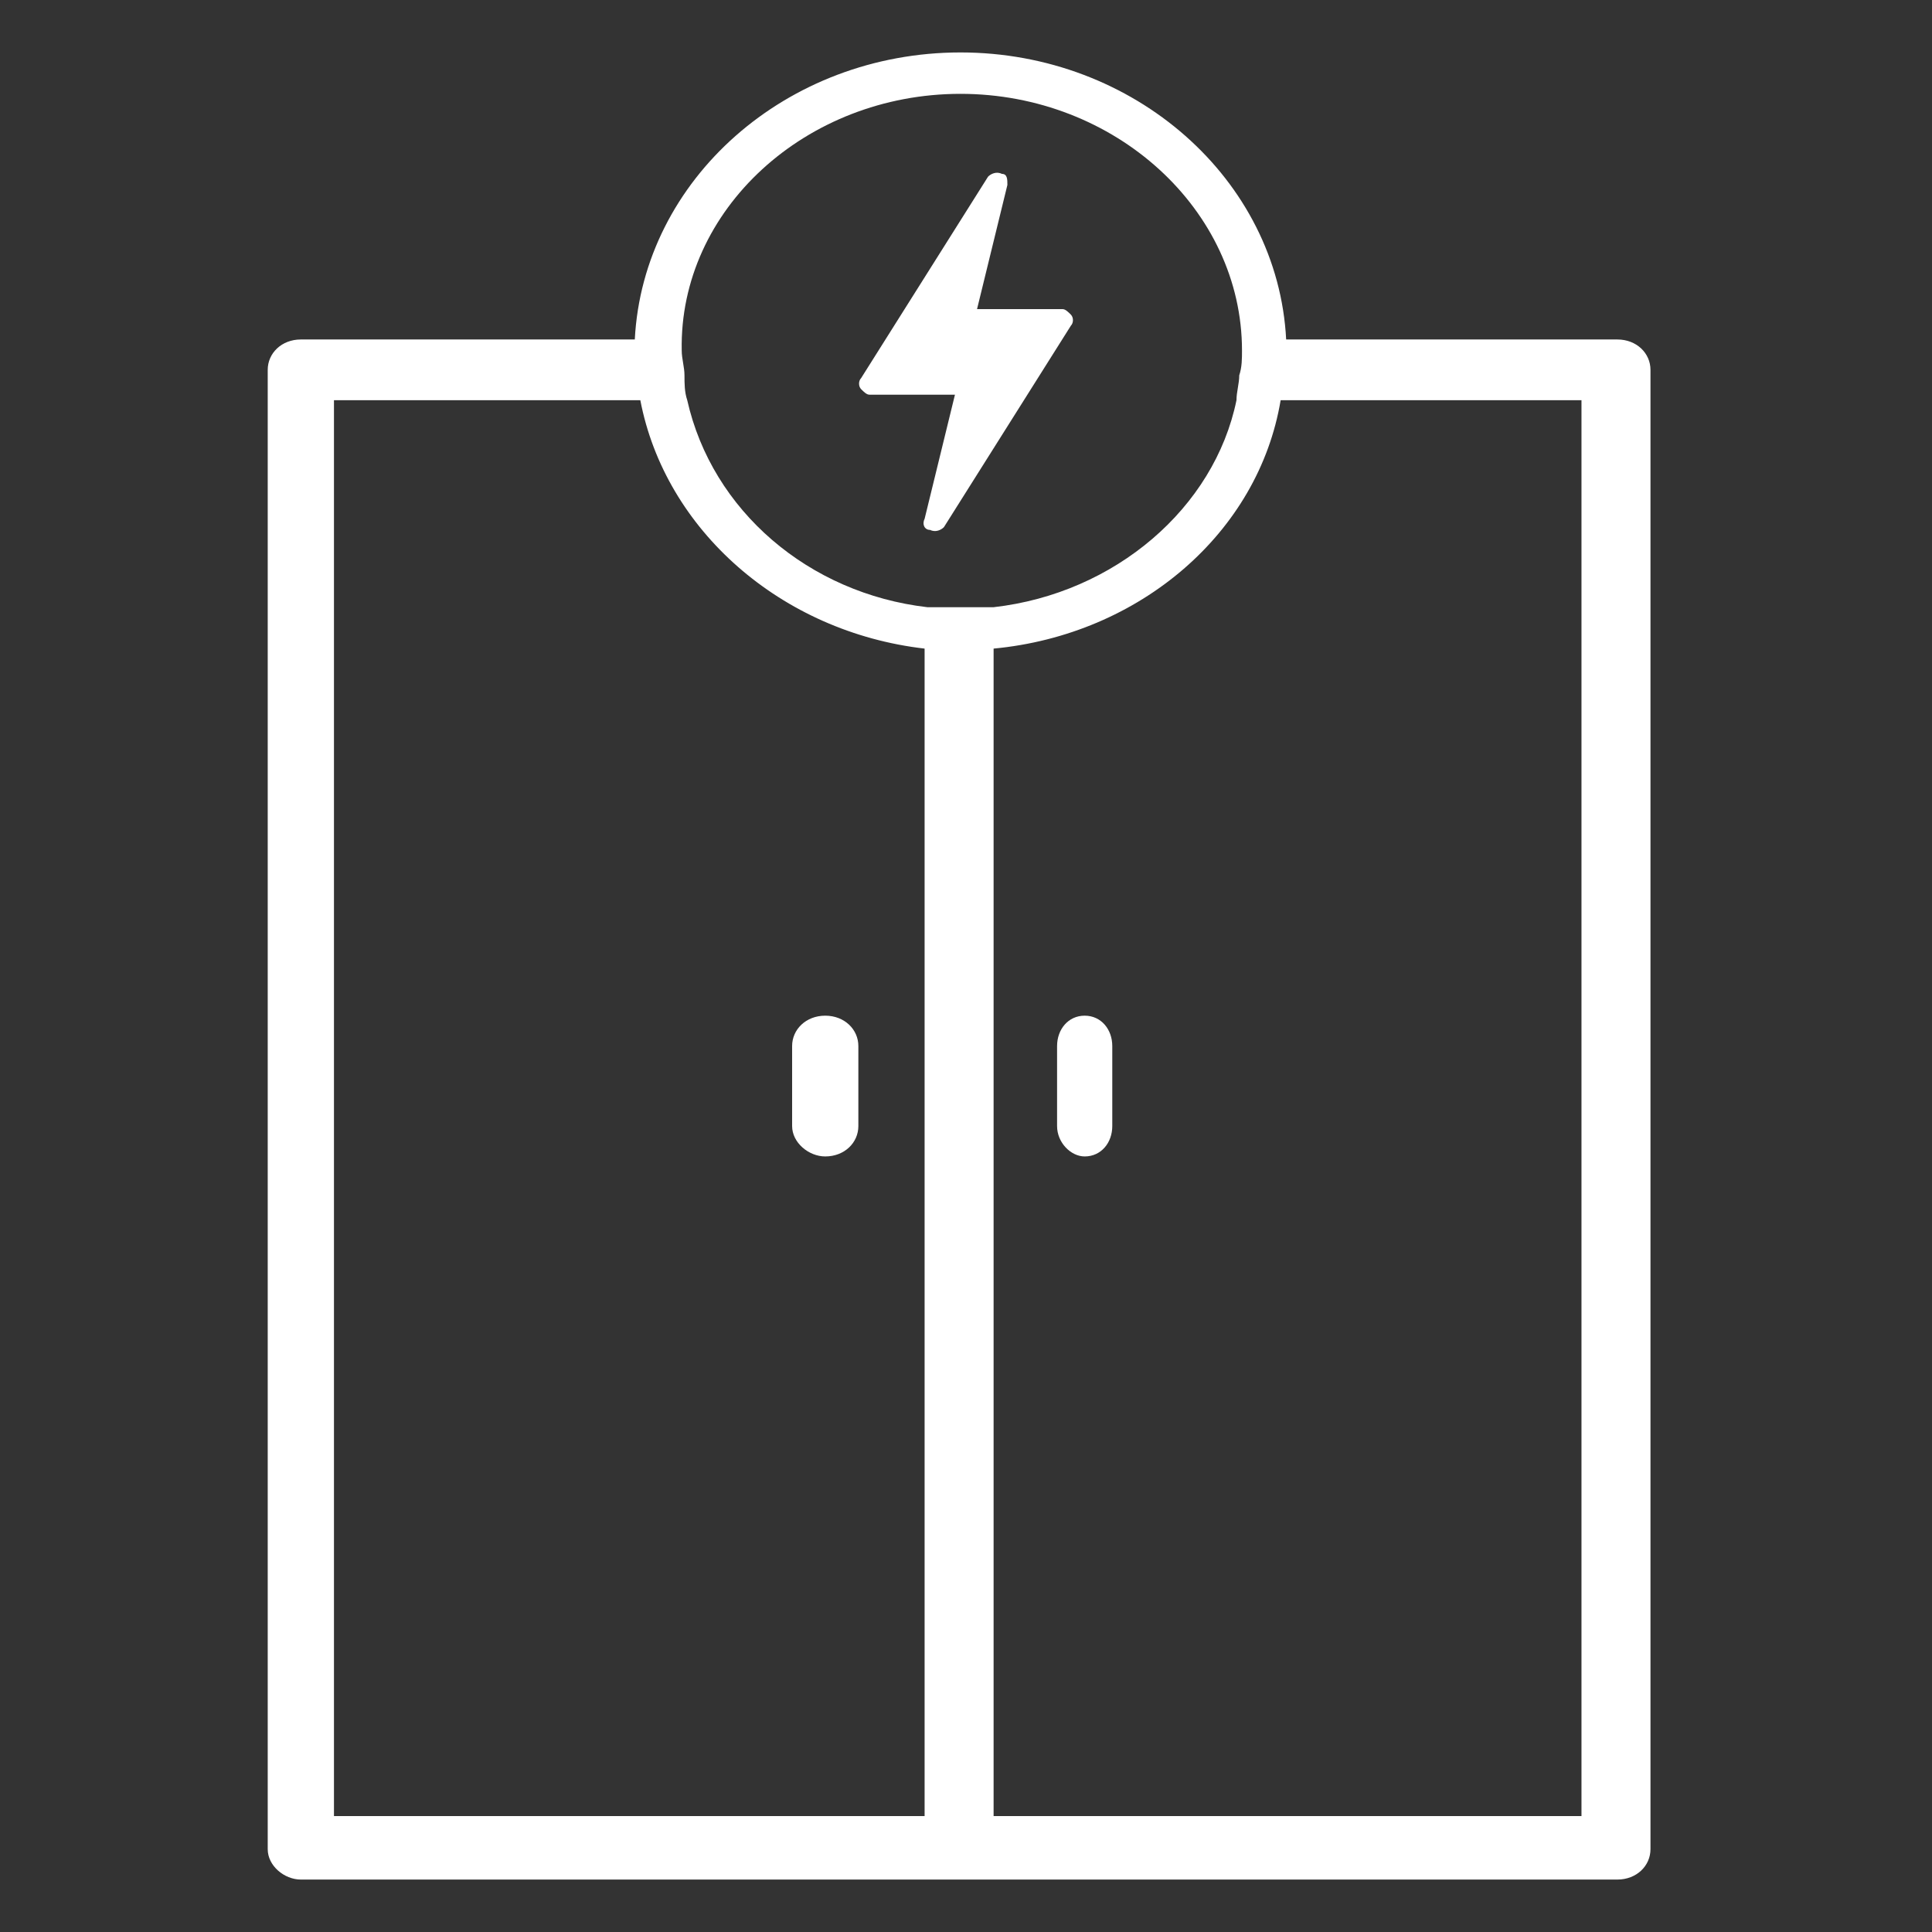<?xml version="1.0" encoding="UTF-8"?>
<!-- Generator: Adobe Illustrator 27.8.0, SVG Export Plug-In . SVG Version: 6.00 Build 0)  -->
<svg xmlns="http://www.w3.org/2000/svg" xmlns:xlink="http://www.w3.org/1999/xlink" version="1.1" id="Calque_2" x="0px" y="0px" viewBox="0 0 70 70" style="enable-background:new 0 0 70 70;" xml:space="preserve">
<rect x="0" y="0" width="70" height="70" fill="#333333" stroke="none"/>
<style type="text/css">
	.st0{fill:#FFFFFF;}
</style>
<g>
	<path class="st0" d="M58.6,12.3h-12C46.3,6.5,41.1,1.9,34.8,1.9c-6.3,0-11.5,4.6-11.8,10.4H10.9c-0.7,0-1.2,0.5-1.2,1.1V67   c0,0.6,0.6,1.1,1.2,1.1h47.7c0.7,0,1.2-0.5,1.2-1.1V13.4C59.8,12.8,59.3,12.3,58.6,12.3z M34.8,3.4c5.6,0,10.2,4.2,10.2,9.3   c0,0.3,0,0.6-0.1,0.9c0,0.3-0.1,0.6-0.1,0.9l0,0c-0.8,3.9-4.4,7-8.8,7.5l0,0c-0.1,0-0.2,0-0.3,0c-0.3,0-0.6,0-0.8,0c0,0,0,0,0,0   c-0.3,0-0.5,0-0.8,0c-0.2,0-0.3,0-0.5,0l0,0c-4.3-0.5-7.8-3.5-8.7-7.5l0,0c-0.1-0.3-0.1-0.6-0.1-0.9c0-0.3-0.1-0.6-0.1-0.9   C24.6,7.6,29.2,3.4,34.8,3.4z M12.1,65.8V14.5h11.1c0.9,4.7,5.1,8.4,10.3,9v42.3H12.1z M57.3,65.8H36V23.5c5.3-0.5,9.6-4.2,10.4-9   h10.9V65.8z"></path>
	<path class="st0" d="M29.9,36.8c-0.7,0-1.2,0.5-1.2,1.1v2.9c0,0.6,0.6,1.1,1.2,1.1c0.7,0,1.2-0.5,1.2-1.1v-2.9   C31.1,37.3,30.6,36.8,29.9,36.8z"></path>
	<path class="st0" d="M39.3,36.8c-0.6,0-1,0.5-1,1.1v2.9c0,0.6,0.5,1.1,1,1.1c0.6,0,1-0.5,1-1.1v-2.9C40.3,37.3,39.9,36.8,39.3,36.8   z"></path>
	<path class="st0" d="M33.7,19.2c0.2,0.1,0.4,0,0.5-0.1l4.6-7.3c0.1-0.1,0.1-0.3,0-0.4c-0.1-0.1-0.2-0.2-0.3-0.2h-3.1l1.1-4.5   c0-0.2,0-0.4-0.2-0.4c-0.2-0.1-0.4,0-0.5,0.1l-4.6,7.3c-0.1,0.1-0.1,0.3,0,0.4c0.1,0.1,0.2,0.2,0.3,0.2h3.1l-1.1,4.5   C33.4,19,33.5,19.2,33.7,19.2L33.7,19.2z"></path>
</g>
</svg>
